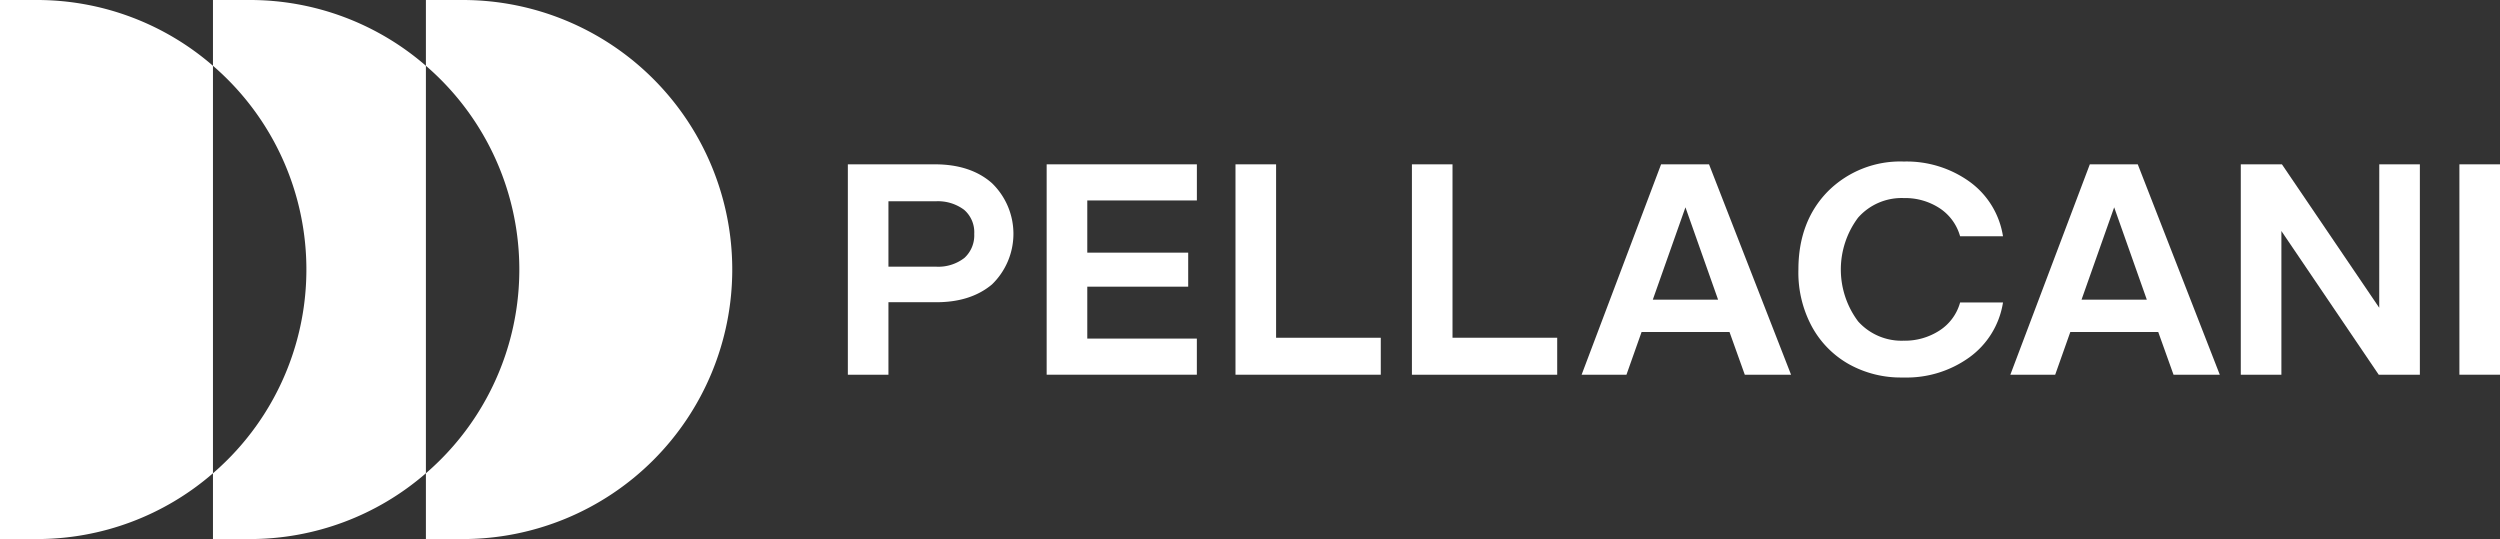 <svg xmlns="http://www.w3.org/2000/svg" width="425.422" height="91.73" viewBox="0 0 425.422 91.73">
  <rect x="0" y="0" width="425.422" height="91.73" fill="#333333" stroke="none"/>
  <g id="logo-header" transform="translate(-8025.578 -746.436)">
    <path id="Trazado_2" data-name="Trazado 2" d="M207.849,112.364h-6.271v91.73h6.271A45.649,45.649,0,0,0,237.817,192.9V123.559a45.645,45.645,0,0,0-29.968-11.195" transform="translate(7824 634.072)" fill="#fff"/>
    <path id="Trazado_3" data-name="Trazado 3" d="M280.32,112.364h-6.267v11.195a45.754,45.754,0,0,1,0,69.341v11.194h6.267a45.865,45.865,0,1,0,0-91.73" transform="translate(7824 634.072)" fill="#fff"/>
    <path id="Trazado_4" data-name="Trazado 4" d="M244.085,112.364h-6.267v11.195a45.754,45.754,0,0,1,0,69.341v11.194h6.267A45.649,45.649,0,0,0,274.053,192.9V123.559a45.645,45.645,0,0,0-29.968-11.195" transform="translate(7824 634.072)" fill="#fff"/>
    <path id="Trazado_5" data-name="Trazado 5" d="M370.4,143.552c-2.4-2.138-5.668-3.223-9.7-3.223H345.855v35.8h6.908V163.791h7.928c3.994.045,7.25-.973,9.694-3.029a11.991,11.991,0,0,0,.014-17.21m-17.636,3.065h8.026a7.442,7.442,0,0,1,4.841,1.441,5.036,5.036,0,0,1,1.732,4.109,5.185,5.185,0,0,1-1.678,4.091,7.246,7.246,0,0,1-4.895,1.481h-8.026Z" transform="translate(7824 634.072)" fill="#fff"/>
    <path id="Trazado_6" data-name="Trazado 6" d="M379.687,176.127h25.557v-6.146H386.6v-8.835h17.172v-5.789H386.6v-8.882h18.649v-6.147H379.687Z" transform="translate(7824 634.072)" fill="#fff"/>
    <path id="Trazado_7" data-name="Trazado 7" d="M418.728,140.328H411.82v35.8h24.723V169.84H418.728Z" transform="translate(7824 634.072)" fill="#fff"/>
    <path id="Trazado_8" data-name="Trazado 8" d="M448.75,140.328h-6.908v35.8h24.723V169.84H448.75Z" transform="translate(7824 634.072)" fill="#fff"/>
    <path id="Trazado_9" data-name="Trazado 9" d="M484.243,140.329l-13.414,35.509-.11.29h7.632l2.572-7.264h14.964l2.6,7.264h7.873l-13.958-35.8Zm9.7,23.031h-11.11l5.555-15.717Z" transform="translate(7824 634.072)" fill="#fff"/>
    <path id="Trazado_10" data-name="Trazado 10" d="M525.542,146.07a10.706,10.706,0,0,1,6.1,1.726,8.4,8.4,0,0,1,3.439,4.624l.047.152h7.3l-.047-.254a14.118,14.118,0,0,0-5.668-9.053,18.355,18.355,0,0,0-11.167-3.412,17.384,17.384,0,0,0-12.944,5.1c-3.312,3.384-4.991,7.845-4.991,13.259a19.382,19.382,0,0,0,2.217,9.585,16.231,16.231,0,0,0,6.419,6.562,18.124,18.124,0,0,0,9,2.244h.3a18.259,18.259,0,0,0,11.167-3.436,14.211,14.211,0,0,0,5.669-9.077l.046-.254h-7.3l-.046.153a8.285,8.285,0,0,1-3.45,4.611,10.826,10.826,0,0,1-6.133,1.739,9.921,9.921,0,0,1-7.723-3.277,14.725,14.725,0,0,1-.011-17.661,9.884,9.884,0,0,1,7.782-3.332" transform="translate(7824 634.072)" fill="#fff"/>
    <path id="Trazado_11" data-name="Trazado 11" d="M557.2,140.329l-13.414,35.509-.11.29h7.632l2.572-7.264h14.964l2.6,7.264h7.873l-13.958-35.8ZM566.9,163.36h-11.11l5.555-15.717Z" transform="translate(7824 634.072)" fill="#fff"/>
    <path id="Trazado_12" data-name="Trazado 12" d="M606.449,164.733l-16.493-24.311-.065-.094h-7v35.8H589.8V151.676L606.3,176.034l.064.094h7v-35.8h-6.908Z" transform="translate(7824 634.072)" fill="#fff"/>
    <rect id="Rectángulo_20" data-name="Rectángulo 20" width="6.908" height="35.799" transform="translate(8444.092 774.4)" fill="#fff"/>
  </g>
</svg>
